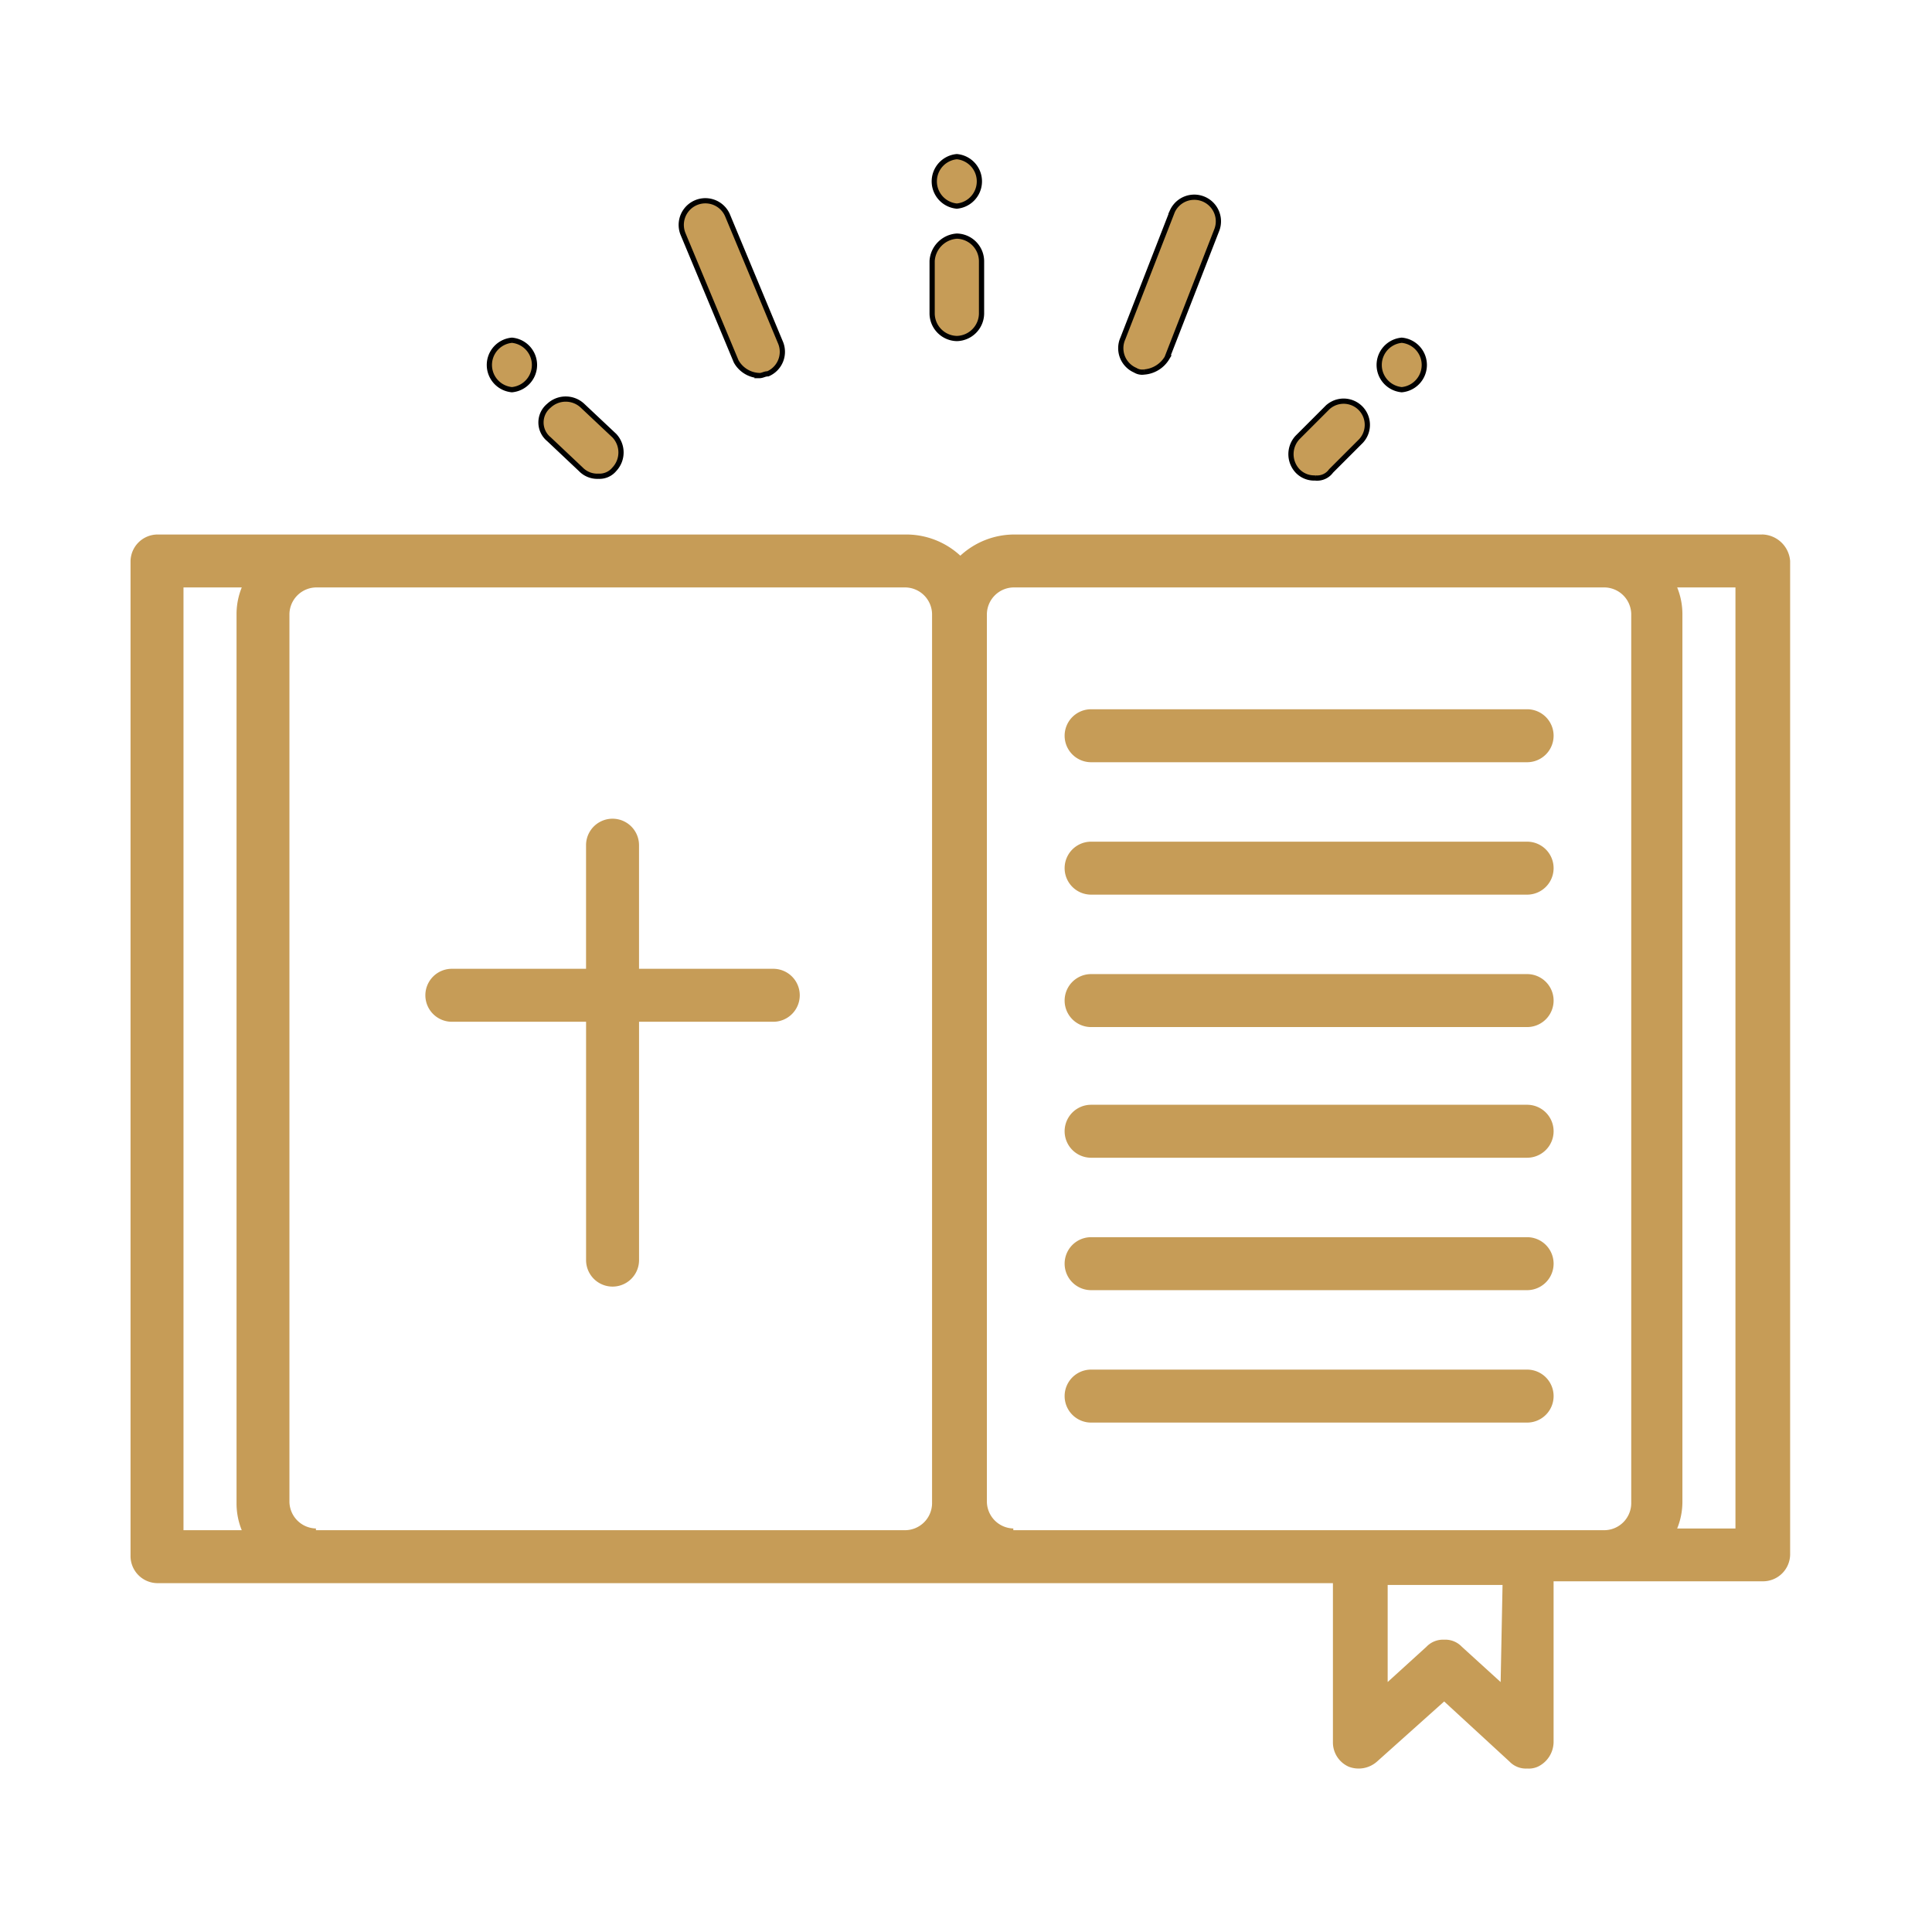 <svg xmlns="http://www.w3.org/2000/svg" width="74" height="74" viewBox="0 0 74 74"><g id="Group_215" data-name="Group 215" transform="translate(-4248 16124)"><g id="np_bible_1367679_000000" transform="translate(4249.8 -16122.5)"><path id="Path_754" data-name="Path 754" d="M65.687,25.9H37.012a3.051,3.051,0,0,0-2.029.811,3.051,3.051,0,0,0-2.029-.811H4.214A1.039,1.039,0,0,0,3.2,26.912V65.051a1.039,1.039,0,0,0,1.014,1.014h45.04v6.086a1.017,1.017,0,0,0,.608.946,1.06,1.06,0,0,0,1.083-.2l2.57-2.3,2.5,2.3a.868.868,0,0,0,.676.269.855.855,0,0,0,.407-.069,1.059,1.059,0,0,0,.608-.946V65.994h8.046a1.039,1.039,0,0,0,1.014-1.014V26.912a1.1,1.1,0,0,0-1.08-1.014ZM55.678,69.854,54.19,68.5a.868.868,0,0,0-.676-.269.877.877,0,0,0-.676.269l-1.487,1.352V66.135h4.4ZM5.228,27.927H7.46a2.725,2.725,0,0,0-.2,1.014V63.023a2.725,2.725,0,0,0,.2,1.014l-2.232,0ZM10.3,63.971a1.039,1.039,0,0,1-1.014-1.014V28.941A1.039,1.039,0,0,1,10.3,27.927H32.885A1.039,1.039,0,0,1,33.9,28.941V63.023a1.039,1.039,0,0,1-1.014,1.014l-22.585,0Zm26.712,0A1.039,1.039,0,0,1,36,62.957V28.941a1.039,1.039,0,0,1,1.014-1.014H59.666a1.039,1.039,0,0,1,1.014,1.014V63.023a1.039,1.039,0,0,1-1.014,1.014l-22.654,0Zm27.66,0H62.44a2.725,2.725,0,0,0,.2-1.014V28.941a2.725,2.725,0,0,0-.2-1.014h2.232Z" transform="translate(0 -6.927)" fill="#c69c57"></path><path id="Path_755" data-name="Path 755" d="M73.819,35.8h-16.7a1.014,1.014,0,0,0,0,2.029h16.7a1.014,1.014,0,0,0,0-2.029Z" transform="translate(-17.127 -10.134)" fill="#c69c57"></path><path id="Path_756" data-name="Path 756" d="M73.819,43.3h-16.7a1.014,1.014,0,0,0,0,2.029h16.7a1.014,1.014,0,0,0,0-2.029Z" transform="translate(-17.127 -12.562)" fill="#c69c57"></path><path id="Path_757" data-name="Path 757" d="M73.819,50.8h-16.7a1.014,1.014,0,0,0,0,2.029h16.7a1.014,1.014,0,0,0,0-2.029Z" transform="translate(-17.127 -14.99)" fill="#c69c57"></path><path id="Path_758" data-name="Path 758" d="M73.819,58.2h-16.7a1.014,1.014,0,0,0,0,2.029h16.7a1.014,1.014,0,0,0,0-2.029Z" transform="translate(-17.127 -17.385)" fill="#c69c57"></path><path id="Path_759" data-name="Path 759" d="M73.819,65.7h-16.7a1.014,1.014,0,0,0,0,2.029h16.7a1.014,1.014,0,0,0,0-2.029Z" transform="translate(-17.127 -19.813)" fill="#c69c57"></path><path id="Path_760" data-name="Path 760" d="M73.819,73.2h-16.7a1.014,1.014,0,0,0,0,2.029h16.7a1.014,1.014,0,0,0,0-2.029Z" transform="translate(-17.127 -22.241)" fill="#c69c57"></path><path id="Path_761" data-name="Path 761" d="M33.223,47.748H28.082V43.014a1.014,1.014,0,1,0-2.029,0v4.734H20.913a1.014,1.014,0,1,0,0,2.029h5.141v9.129a1.014,1.014,0,0,0,2.029,0V49.777h5.141a1.014,1.014,0,0,0,0-2.029Z" transform="translate(-5.406 -12.141)" fill="#c69c57"></path><path id="Path_762" data-name="Path 762" d="M58.458,13.426a.951.951,0,0,0,0-1.894A.951.951,0,0,0,58.458,13.426Zm-34.082,0a.951.951,0,0,0,0-1.894A.951.951,0,0,0,24.376,13.426ZM41.417,6.394a.951.951,0,0,0,0-1.894A.951.951,0,0,0,41.417,6.394Zm0,5.072a.967.967,0,0,1-.946-.946V8.492a1.017,1.017,0,0,1,.946-.948.967.967,0,0,1,.946.946v2.029A.968.968,0,0,1,41.417,11.466ZM27.688,16.741a.877.877,0,0,1-.676-.269l-1.218-1.149a.828.828,0,0,1,0-1.284.939.939,0,0,1,1.284,0L28.3,15.188a.938.938,0,0,1,0,1.284.736.736,0,0,1-.608.269Zm27.457.066a.877.877,0,0,1-.676-.269.939.939,0,0,1,0-1.284l1.149-1.149A.908.908,0,0,1,56.9,15.389l-1.149,1.149a.656.656,0,0,1-.608.269Zm-21.3-3.923a1.057,1.057,0,0,1-.88-.542L30.935,7.475a.924.924,0,0,1,1.691-.745L34.654,11.6a.918.918,0,0,1-.473,1.218c-.135,0-.2.069-.338.069Zm14.743-.135a.5.5,0,0,1-.338-.069.918.918,0,0,1-.473-1.218l1.894-4.868a.924.924,0,0,1,1.691.745l-1.894,4.868a1.118,1.118,0,0,1-.88.542Z" transform="translate(-6.568)" fill="#c69c57" stroke="#000" stroke-miterlimit="10" stroke-width="0.2"></path></g><rect id="Rectangle_255" data-name="Rectangle 255" width="74" height="74" transform="translate(4248 -16124)" fill="none"></rect></g></svg>